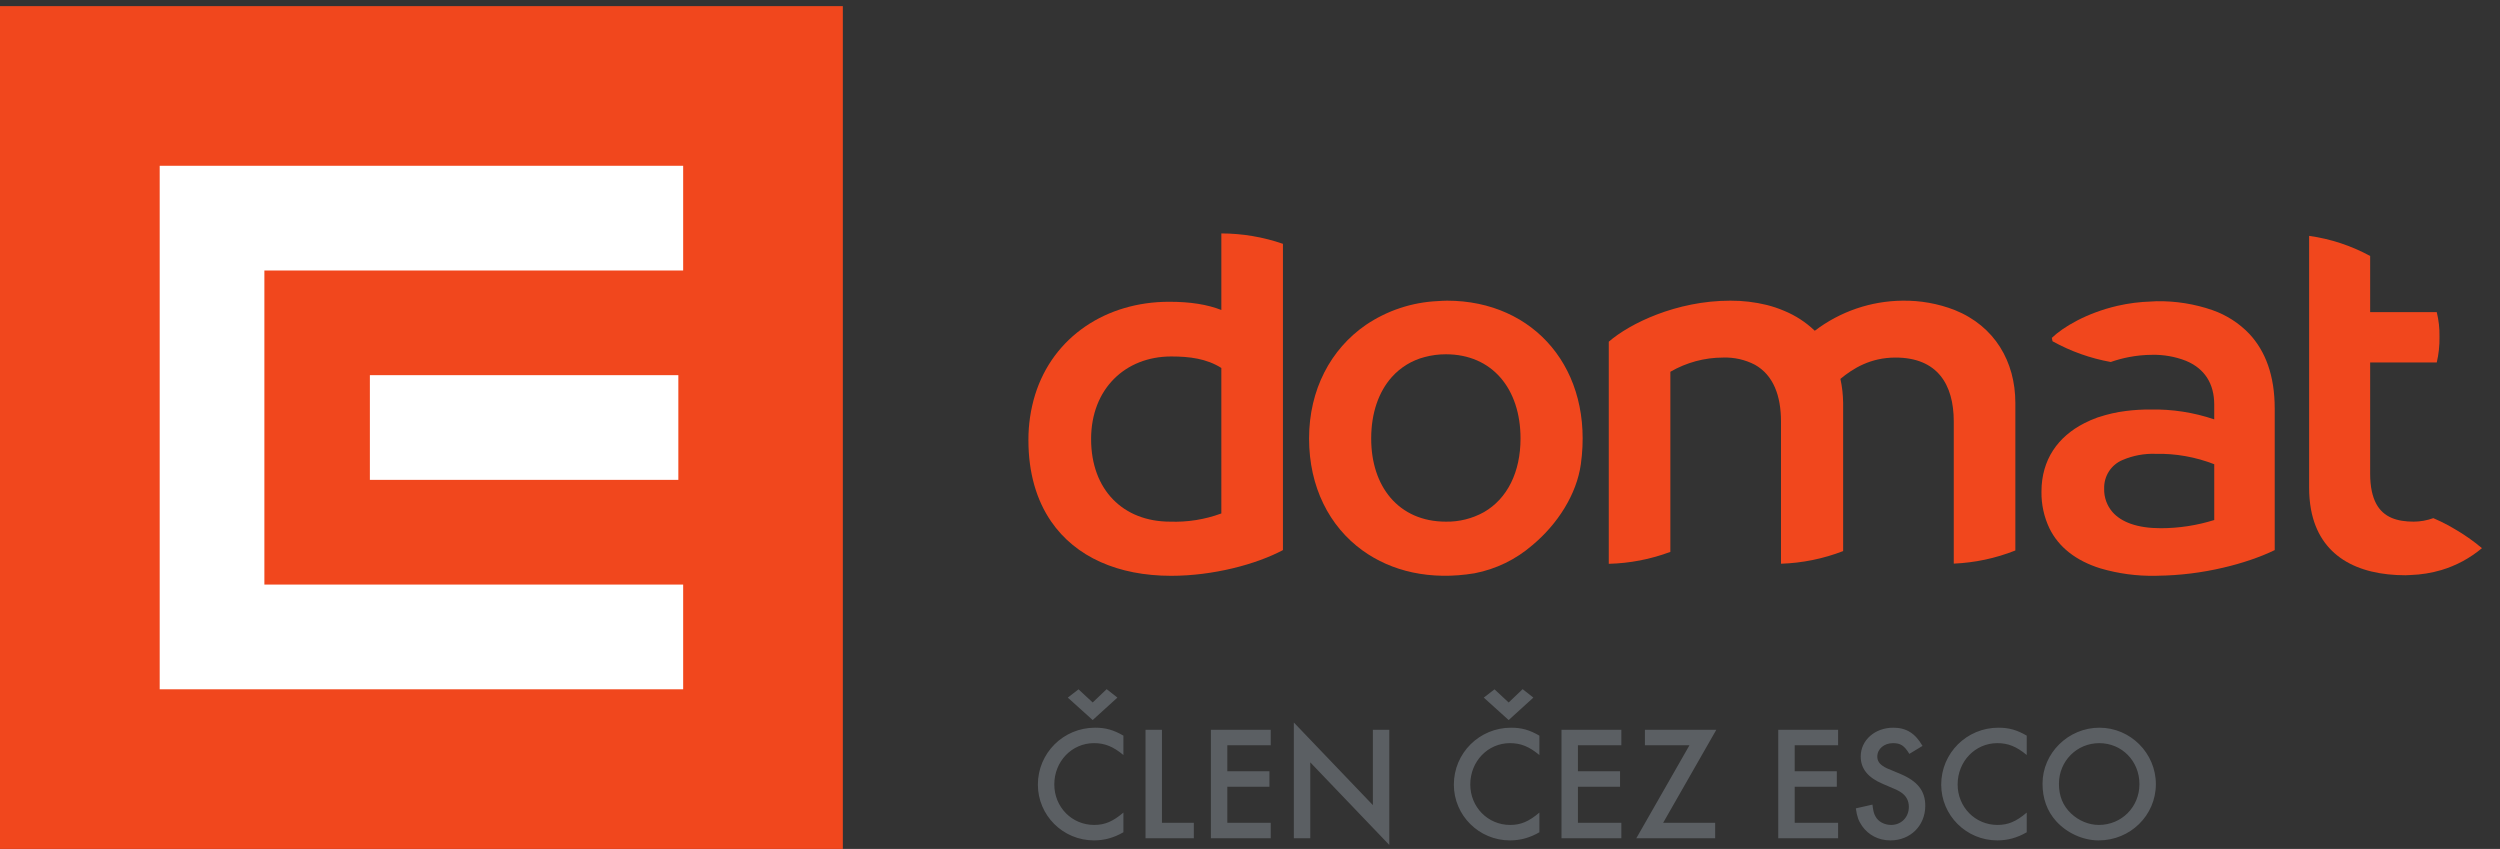 <?xml version="1.0" encoding="UTF-8" standalone="no"?> <svg xmlns:dc="http://purl.org/dc/elements/1.1/" xmlns:cc="http://creativecommons.org/ns#" xmlns:rdf="http://www.w3.org/1999/02/22-rdf-syntax-ns#" xmlns:svg="http://www.w3.org/2000/svg" xmlns="http://www.w3.org/2000/svg" xmlns:sodipodi="http://sodipodi.sourceforge.net/DTD/sodipodi-0.dtd" xmlns:inkscape="http://www.inkscape.org/namespaces/inkscape" version="1.1" id="svg2" xml:space="preserve" width="210" height="71.31" viewBox="0 0 210 71.31" sodipodi:docname="domat.svg" inkscape:version="0.91 r13725"><rect x="0" y="0" width="210" height="71.31" fill="#333333" stroke="none"/><defs id="defs6"></defs><g id="g10" inkscape:groupmode="layer" inkscape:label="ink_ext_XXXXXX" transform="matrix(1.333,0,0,-1.333,0,71.31)"><g id="g12" transform="scale(0.03,0.03)"><path d="m 0,0 1770.39,0 0,1770.32 L 0,1770.32 0,0" style="fill:#f1471d;fill-opacity:1;fill-rule:nonzero;stroke:none" id="path14" inkscape:connector-curvature="0"></path><path d="m 335.434,335.32 0,1099.64 1099.556,0 0,-219.96 -879.662,0 0,-659.719 879.662,0 0,-219.961 -1099.556,0" style="fill:#ffffff;fill-opacity:1;fill-rule:nonzero;stroke:none" id="path16" inkscape:connector-curvature="0"></path><path d="m 776.934,995.152 647.936,0 0,-219.914 -647.936,0 0,219.914" style="fill:#ffffff;fill-opacity:1;fill-rule:nonzero;stroke:none" id="path18" inkscape:connector-curvature="0"></path><path d="m 2359.75,237.922 c -20.5,11.957 -37.24,16.738 -59.44,16.738 -66.6,0 -120.23,-53.289 -120.23,-119.558 0,-64.563 52.6,-117.161 117.84,-117.161 21.87,0 41.67,5.457 61.83,17.078 l 0,41.332 c -22.21,-18.793 -38.94,-25.953 -61.49,-25.953 -46.8,0 -83.68,37.562 -83.68,85.043 0,48.508 36.88,86.77 83.34,86.77 22.89,0 40.31,-7.18 61.83,-24.941 z m -12.64,79.937 -22.54,17.75 -29.38,-28.007 -29.72,27.668 -22.55,-17.411 52.27,-47.14 z m 93.59,-67.64 -34.49,0 0,-227.828 101.44,0 0,32.438 -66.95,0 z m 228.52,-32.449 0,32.449 -125.7,0 0,-227.828 125.7,0 0,32.438 -91.2,0 0,75.844 88.47,0 0,32.437 -88.47,0 0,54.661 z m 48.5,-195.379 34.51,0 0,159.507 166.01,-173.527 0,241.848 -34.5,0 0,-158.149 -166.02,173.52 z m 515.8,215.531 c -20.5,11.957 -37.24,16.738 -59.44,16.738 -66.6,0 -120.24,-53.289 -120.24,-119.558 0,-64.563 52.61,-117.161 117.85,-117.161 21.86,0 41.67,5.457 61.83,17.078 l 0,41.332 c -22.21,-18.793 -38.94,-25.953 -61.48,-25.953 -46.8,0 -83.69,37.562 -83.69,85.043 0,48.508 36.89,86.77 83.34,86.77 22.89,0 40.31,-7.18 61.83,-24.941 z m -12.65,79.937 -22.53,17.75 -29.38,-28.007 -29.72,27.668 -22.55,-17.411 52.27,-47.14 z m 184.79,-100.089 0,32.449 -125.7,0 0,-227.828 125.7,0 0,32.438 -91.2,0 0,75.844 88.47,0 0,32.437 -88.47,0 0,54.661 z m 87.78,-162.942 111.7,195.391 -149.95,0 0,-32.449 93.59,0 -111.69,-195.379 165.66,0 0,32.438 z m 367.55,162.942 0,32.449 -125.7,0 0,-227.828 125.7,0 0,32.438 -91.2,0 0,75.844 88.47,0 0,32.437 -88.47,0 0,54.661 z m 177.28,-1.372 c -15.37,26.641 -34.15,38.262 -61.49,38.262 -38.59,0 -68.31,-26.308 -68.31,-60.469 0,-25.613 15.03,-44.402 46.8,-57.722 30.74,-12.981 30.74,-12.981 38.59,-18.11 10.26,-7.16 15.72,-17.078 15.72,-30.05 0,-21.859 -16.06,-37.91 -37.23,-37.91 -14.01,0 -26.99,6.82 -32.79,17.762 -3.42,5.801 -4.79,11.27 -6.5,24.93 l -34.84,-7.859 c 2.39,-17.07 5.47,-25.961 12.99,-36.891 13.66,-19.469 34.83,-30.398 59.77,-30.398 42.01,0 73.1,31.09 73.1,72.758 0,31.422 -16.4,51.922 -53.29,67.289 -30.06,12.301 -30.06,12.301 -36.55,16.742 -7.52,5.122 -10.93,11.61 -10.93,19.122 0,16.398 14.35,28.359 33.13,28.359 15.71,0 23.57,-5.133 34.16,-22.551 z m 218.95,21.524 c -20.49,11.957 -37.22,16.738 -59.43,16.738 -66.61,0 -120.24,-53.289 -120.24,-119.558 0,-64.563 52.6,-117.161 117.85,-117.161 21.86,0 41.68,5.457 61.82,17.078 l 0,41.332 c -22.2,-18.793 -38.93,-25.953 -61.48,-25.953 -46.8,0 -83.68,37.562 -83.68,85.043 0,48.508 36.88,86.77 83.34,86.77 22.89,0 40.31,-7.18 61.82,-24.941 z m 152.69,16.738 c -65.24,0 -119.55,-53.289 -119.55,-117.512 0,-31.078 9.57,-57.718 28.69,-78.898 22.55,-24.93 56.37,-40.309 89.16,-40.309 66.6,0 120.23,52.598 120.23,118.188 0,64.902 -53.29,118.531 -118.53,118.531 m -0.33,-32.449 c 47.47,0 84.36,-37.582 84.36,-86.082 0,-48.168 -37.58,-85.731 -85.39,-85.731 -20.84,0 -42.36,8.871 -58.42,24.242 -17.08,16.398 -25.27,36.558 -25.27,62.168 0,47.82 37.58,85.402 84.72,85.402" style="fill:#5b5f63;fill-opacity:1;fill-rule:nonzero;stroke:none" id="path20" inkscape:connector-curvature="0"></path><path d="m 2565.47,704.68 c -34.42,-12.692 -70.97,-18.532 -107.61,-17.219 -98.45,0 -165.98,66.617 -165.98,173.473 0,105.711 72.12,173.496 168.29,173.496 38.92,0 74.4,-4.61 105.3,-24.14 z m 0,588.19 0,-160.78 c -29.76,11.48 -64.09,17.23 -109.89,17.23 -131.41,0 -243.28,-72.89 -281.38,-195.476 -9.43,-30.848 -14.12,-62.942 -13.98,-95.215 0,-68.926 17.08,-126.25 47.83,-170.938 51.25,-74.492 140.5,-114 252.12,-114 88.14,0 178.58,24.137 234.66,54.02 l 0,643.329 c -41.63,14.39 -85.33,21.76 -129.36,21.83" style="fill:#f1471d;fill-opacity:1;fill-rule:nonzero;stroke:none" id="path22" inkscape:connector-curvature="0"></path><path d="m 3037.07,687.449 c -49.51,0 -89.15,18.512 -116.24,50.223 -26.18,30.648 -40.61,73.621 -40.61,124.422 0,53.203 15.49,97.996 43.46,129.23 18.26,20.356 42.09,34.886 68.5,41.786 14.65,3.94 29.72,5.94 44.89,5.91 97.3,0 156.83,-72.383 156.83,-176.926 0,-70.762 -27.9,-126.414 -76.67,-154.524 -24.48,-13.679 -52.14,-20.629 -80.16,-20.121 m 2.28,464.181 c -6.64,0 -13.08,-0.54 -19.57,-0.89 -53.92,-2.5 -106.1,-19.82 -150.86,-50.1 -73.48,-50.68 -119.2,-135.546 -119.2,-238.546 0,-101.805 42.54,-184.735 112.31,-235.164 60.89,-44.02 142.44,-63.371 235.43,-47.91 44.84,8.671 86.64,28.98 121.2,58.91 53.15,44.269 93.17,107.011 101.95,170.316 27.46,198.124 -96.98,343.384 -281.26,343.384" style="fill:#f1471d;fill-opacity:1;fill-rule:nonzero;stroke:none" id="path24" inkscape:connector-curvature="0"></path><path d="m 4105.48,1132.14 c -34.8,13.43 -71.86,20.02 -109.17,19.49 -66.61,-0.63 -131.23,-22.79 -184.3,-63.2 -18.61,17.81 -40.35,31.98 -64.14,41.8 -11.81,5.06 -23.98,9.16 -36.41,12.31 -25.16,6.19 -51,9.24 -76.88,9.09 -113.36,0 -211.8,-48.27 -255.3,-86.18 l 0,-466.552 c 44.2,1.09 87.94,9.563 129.36,25.063 l 0,378.309 c 33.76,19.57 72.06,29.88 111.04,29.86 23.04,0.76 45.88,-4.41 66.36,-15.01 39.04,-21.745 54.99,-65.319 54.99,-119.425 l 0,-298.617 c 44.68,1.442 88.8,10.434 130.52,26.551 l 0,311.144 c -0.17,17 -2.06,33.95 -5.75,50.551 26.34,21.816 62.97,44.806 115.65,44.806 88.13,0 122.48,-56.302 122.48,-134.435 l 0,-298.394 c 44.35,1.89 88.09,11.23 129.37,27.609 l 0,309.863 c -0.01,86.667 -43.19,161.467 -127.82,195.367" style="fill:#f1471d;fill-opacity:1;fill-rule:nonzero;stroke:none" id="path26" inkscape:connector-curvature="0"></path><path d="m 4651.07,690.879 c -36.32,-11.348 -74.13,-17.168 -112.19,-17.219 -49.27,0 -82.81,12.68 -101.43,33.84 -11.75,13.531 -18.04,30.969 -17.62,48.879 0,0.09 0.03,0.172 0.03,0.262 -0.92,26.324 14.58,50.453 38.91,60.433 21.66,9.239 45.1,13.625 68.66,12.832 42.25,0.957 84.26,-6.472 123.64,-21.816 z m 73.7,391.071 c -21.42,22.37 -47.77,39.37 -76.92,49.65 -37.98,13.2 -77.96,19.58 -118.12,18.86 -3.81,0 -7.35,-0.47 -11.09,-0.59 -23.86,-0.7 -47.56,-3.71 -70.81,-9.03 -65.22,-15.07 -114.79,-44.97 -137.91,-67.36 0.37,-2.41 0.99,-4.71 1.48,-7.09 38.1,-21.14 79.4,-35.85 122.23,-43.56 0.29,-0.05 0.6,-0.09 0.89,-0.13 0.08,0.15 0.1,0.32 0.16,0.47 12.12,4.19 24.53,7.53 37.14,9.95 7.67,1.47 15.57,2.66 23.7,3.48 8.16,0.8 16.5,1.28 25.05,1.28 24.08,0.53 48.07,-3.66 70.57,-12.36 39.63,-16.23 59.93,-48 59.93,-92.184 l 0,-31.039 c -43.11,14.641 -88.45,21.637 -133.95,20.699 -17.29,0.152 -34.58,-0.887 -51.72,-3.09 -19.28,-2.371 -38.3,-6.679 -56.74,-12.812 -0.96,-0.297 -1.98,-0.551 -2.91,-0.879 -9.43,-3.383 -18.63,-7.348 -27.52,-11.938 -55.51,-28.238 -90.04,-76.722 -90.04,-143.648 -0.43,-26.789 5.31,-53.301 16.85,-77.457 19.11,-38.793 54.71,-67.531 106.94,-83.871 37.48,-11 76.4,-16.262 115.45,-15.59 1.66,0 3.34,0.129 5.02,0.16 46.17,0.609 92.15,6.27 137.14,16.848 l 0.02,0.011 c 19.62,4.508 39.01,10.032 58.06,16.508 0.34,0.114 0.66,0.231 0.98,0.34 8.7,3.024 17.17,6.133 25.23,9.391 8.48,3.441 16.6,7.031 24.25,10.742 l 0,297.562 c 0,69.34 -19.65,120.637 -53.36,156.677" style="fill:#f1471d;fill-opacity:1;fill-rule:nonzero;stroke:none" id="path28" inkscape:connector-curvature="0"></path><path d="m 5155.66,672.219 c -4.21,2.429 -8.32,4.961 -12.6,7.25 -10.35,5.531 -20.91,10.722 -31.78,15.359 -13.19,-4.789 -27.1,-7.269 -41.11,-7.379 -35,0 -63.14,8.871 -78.6,37.129 -8.29,15.192 -13,35.852 -13,63.961 l 0,233.251 139.87,0 c 4.19,17.69 6.09,35.81 5.74,54.01 0.35,17.37 -1.55,34.75 -5.71,51.65 l -0.03,0.04 -139.87,0 0,118 c -39.86,21.7 -83.27,36.01 -128.19,42.25 l 0,-529.049 c -0.08,-15.293 1.23,-30.543 3.91,-45.582 18.06,-97.8 96.56,-138.25 198.68,-138.25 3.68,0 7.07,0.379 10.64,0.52 21.89,0.711 43.62,4.223 64.65,10.43 31.2,9.363 60.17,25.011 85.15,45.972 -18.02,15.149 -37.36,28.68 -57.75,40.438" style="fill:#f1471d;fill-opacity:1;fill-rule:nonzero;stroke:none" id="path30" inkscape:connector-curvature="0"></path></g></g></svg> 